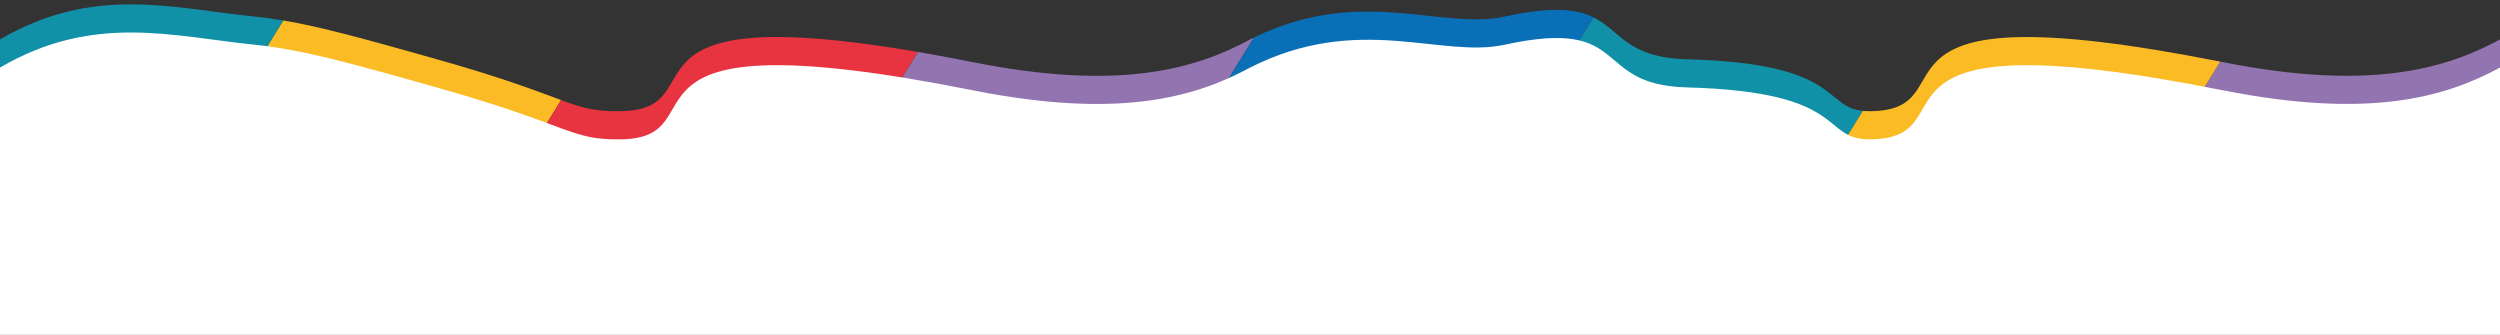 <?xml version="1.0" encoding="UTF-8"?>
<svg id="Camada_1" xmlns="http://www.w3.org/2000/svg" version="1.1" viewBox="0 0 595.28 79.74">
  <rect x="0" y="0" width="595.28" height="79.74" fill="#333333" stroke="none"/>
  <!-- Generator: Adobe Illustrator 29.6.1, SVG Export Plug-In . SVG Version: 2.1.1 Build 9)  -->
  <defs>
    <style>
      .st0 {
        fill: #9274b1;
      }

      .st1 {
        fill: #e73440;
      }

      .st2 {
        fill: #3f2f6c;
      }

      .st3 {
        fill: #fff;
      }

      .st4 {
        fill: #096fb7;
      }

      .st5 {
        fill: #fabb25;
      }

      .st6 {
        fill: #1191a8;
      }
    </style>
  </defs>
  <g>
    <path class="st0" d="M218.58,12.37l-39.12,63.33h77.88l41.25-66.77c-.31.15-.63.31-.95.47-13.01,7.05-31.12,12.35-65.99,5.4-4.67-.93-9.01-1.74-13.06-2.43Z"/>
    <path class="st6" d="M379.43,4.13l-44.21,71.57h77.88l30.46-49.3c-9.67-1-4.84-11.31-41.95-12.29-14.22-.38-15.75-6.78-22.17-9.97Z"/>
    <path class="st0" d="M528.69,14.68l-37.7,61.02h77.88l26.41-42.75V9.39c-13.01,7.05-31.12,12.35-65.99,5.4-.2-.04-.4-.08-.6-.12Z"/>
    <path class="st5" d="M445.38,26.48c-.66,0-1.26-.02-1.82-.08l-30.46,49.3h77.88l37.7-61.02c-91.36-18.11-58.28,11.51-83.3,11.8Z"/>
    <path class="st5" d="M23.69,75.7h77.88l32.04-51.87c-5.39-1.97-13.27-5.12-29.64-9.73-17.01-4.79-27.38-7.69-36.52-9.23L23.69,75.7Z"/>
    <polygon class="st2" points="568.87 75.7 595.28 75.7 595.28 32.96 568.87 75.7"/>
    <path class="st4" d="M379.43,4.13c-3.91-1.94-9.64-2.7-21.14-.18-15.02,3.29-34.22-7.41-59.69,4.97l-41.25,66.78h77.88L379.43,4.13Z"/>
    <path class="st6" d="M67.44,4.87c-2.31-.39-4.55-.7-6.79-.92C41.06,1.96,22.26-3.63,0,9.39v66.31h23.69L67.44,4.87Z"/>
    <path class="st1" d="M147.74,26.48c-6.01.07-8.88-.72-14.13-2.64l-32.04,51.86h77.88l39.12-63.34c-75.81-12.98-47.03,13.83-70.83,14.11Z"/>
  </g>
  <path class="st3" d="M529.28,21.5c-92.11-18.36-58.82,11.39-83.9,11.68-12.19.14-4.53-11.33-43.78-12.37-22.88-.61-12.9-16.81-43.32-10.16-15.21,3.33-34.7-7.68-60.65,5.45-13.01,7.05-31.12,12.35-65.99,5.4-92.11-18.36-58.82,11.39-83.9,11.68-12.19.14-11.46-3.26-43.78-12.37-21.32-6.01-32.21-9.03-43.32-10.16C41.06,8.66,22.26,3.07,0,16.09v66.31h595.28V16.09c-13.01,7.05-31.12,12.35-65.99,5.4Z"/>
</svg>
